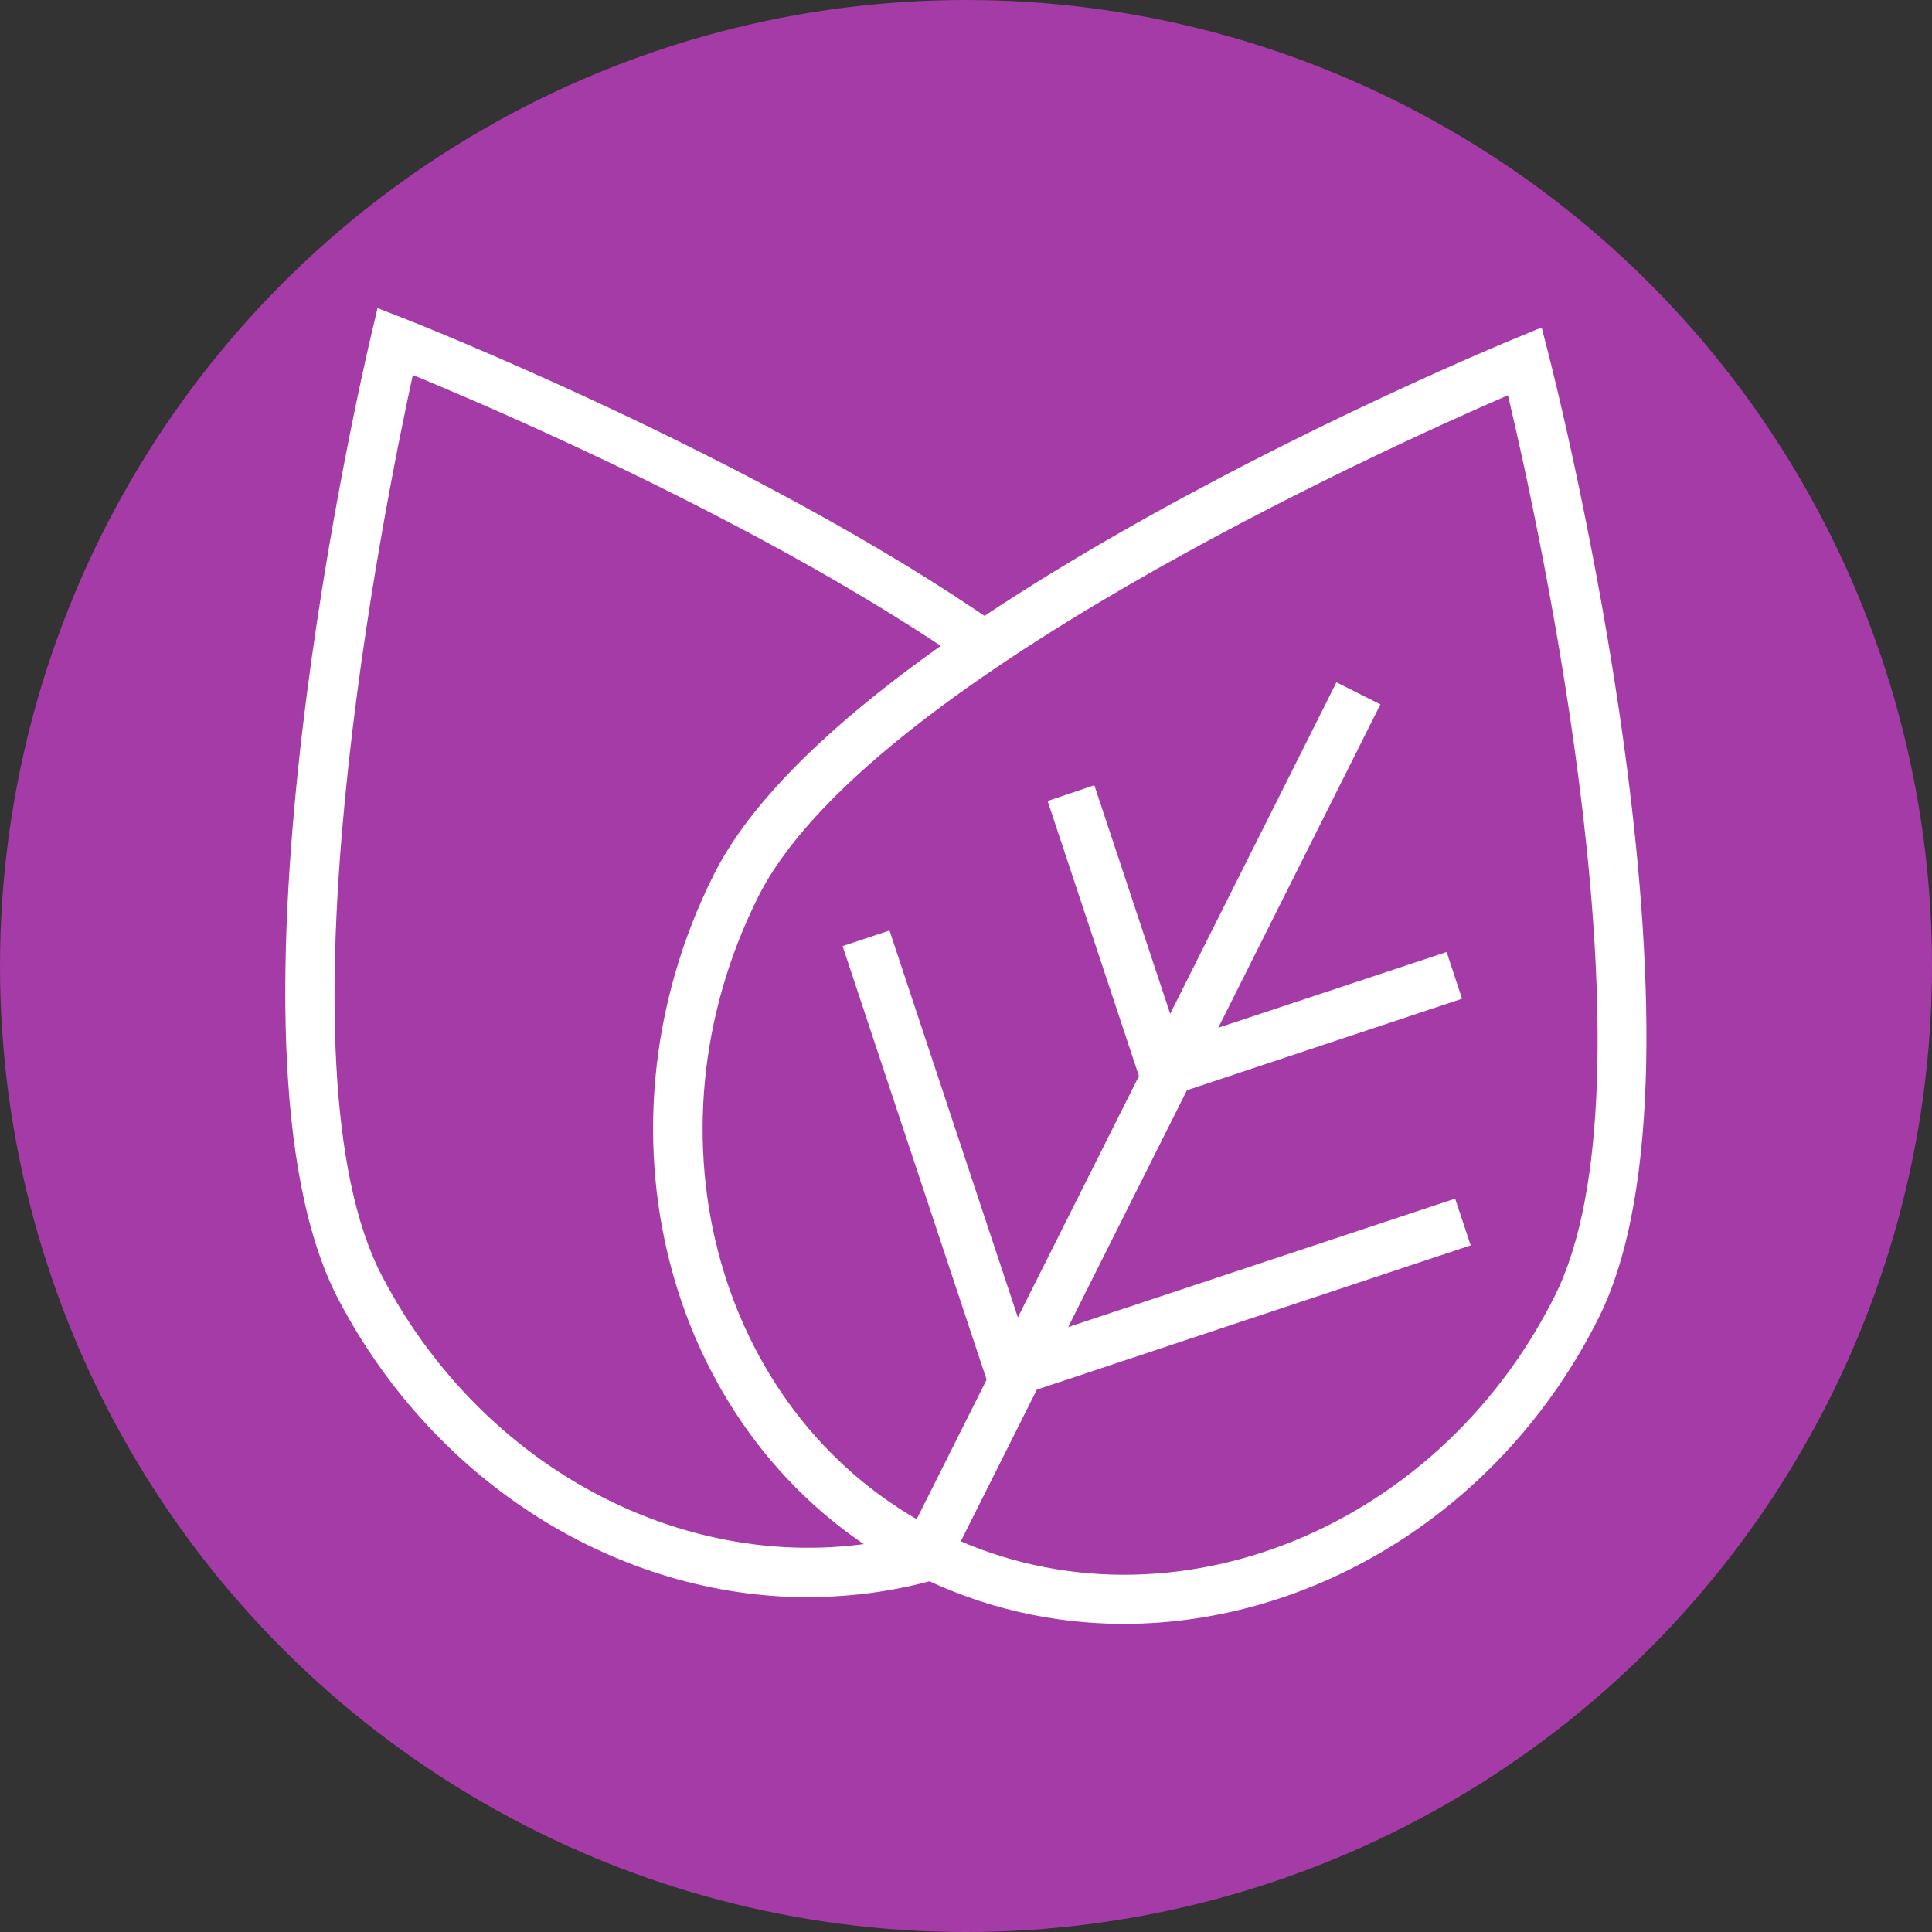 <?xml version="1.0" encoding="UTF-8"?> <svg xmlns="http://www.w3.org/2000/svg" id="Layer_2" viewBox="0 0 98 98"><rect x="0" y="0" width="98" height="98" fill="#333333" stroke="none"/><defs><style> .cls-1 { fill: #a43ba6; } .cls-2 { fill: #fff; } </style></defs><g id="Layer_3"><g><circle class="cls-1" cx="49" cy="49" r="49"></circle><g><polygon class="cls-2" points="58.23 55.96 53.14 40.63 55.51 39.83 59.81 52.79 73.38 48.29 74.16 50.66 58.23 55.96"></polygon><polygon class="cls-2" points="50.45 71.2 42.74 47.99 45.12 47.2 52.03 68.03 73.81 60.8 74.6 63.17 50.45 71.2"></polygon><path class="cls-2" d="M57.01,82.37c-3.58,0-7.17-.8-10.53-2.48-12.37-6.2-16.98-22.14-10.27-35.53,6.55-13.06,39.28-26.63,40.66-27.2l1.33-.55.36,1.4c.37,1.46,9.07,35.8,2.52,48.86-4.89,9.76-14.46,15.5-24.08,15.5M76.49,20.05c-6.28,2.72-32.62,14.63-38.03,25.44-6.09,12.15-1.99,26.58,9.15,32.17,11.13,5.59,25.16.25,31.25-11.91l1.12.56-1.12-.56c5.42-10.81-.79-39.04-2.37-45.7"></path><path class="cls-2" d="M41.01,81.02c-9.56,0-18.89-5.67-23.84-15.1-6.78-12.94,1.31-47.43,1.65-48.89l.33-1.4,1.34.52c.18.07,17.87,7.01,30.16,15.58l-1.43,2.05c-10.09-7.03-23.94-12.97-28.28-14.76-1.46,6.69-7.16,35.03-1.55,45.73,5.6,10.69,17.34,16.08,27.91,12.81l.74,2.39c-2.31.72-4.68,1.06-7.03,1.06"></path><polygon class="cls-2" points="48.16 79.33 45.92 78.21 67.79 34.61 70.02 35.73 48.16 79.33"></polygon></g></g></g></svg> 